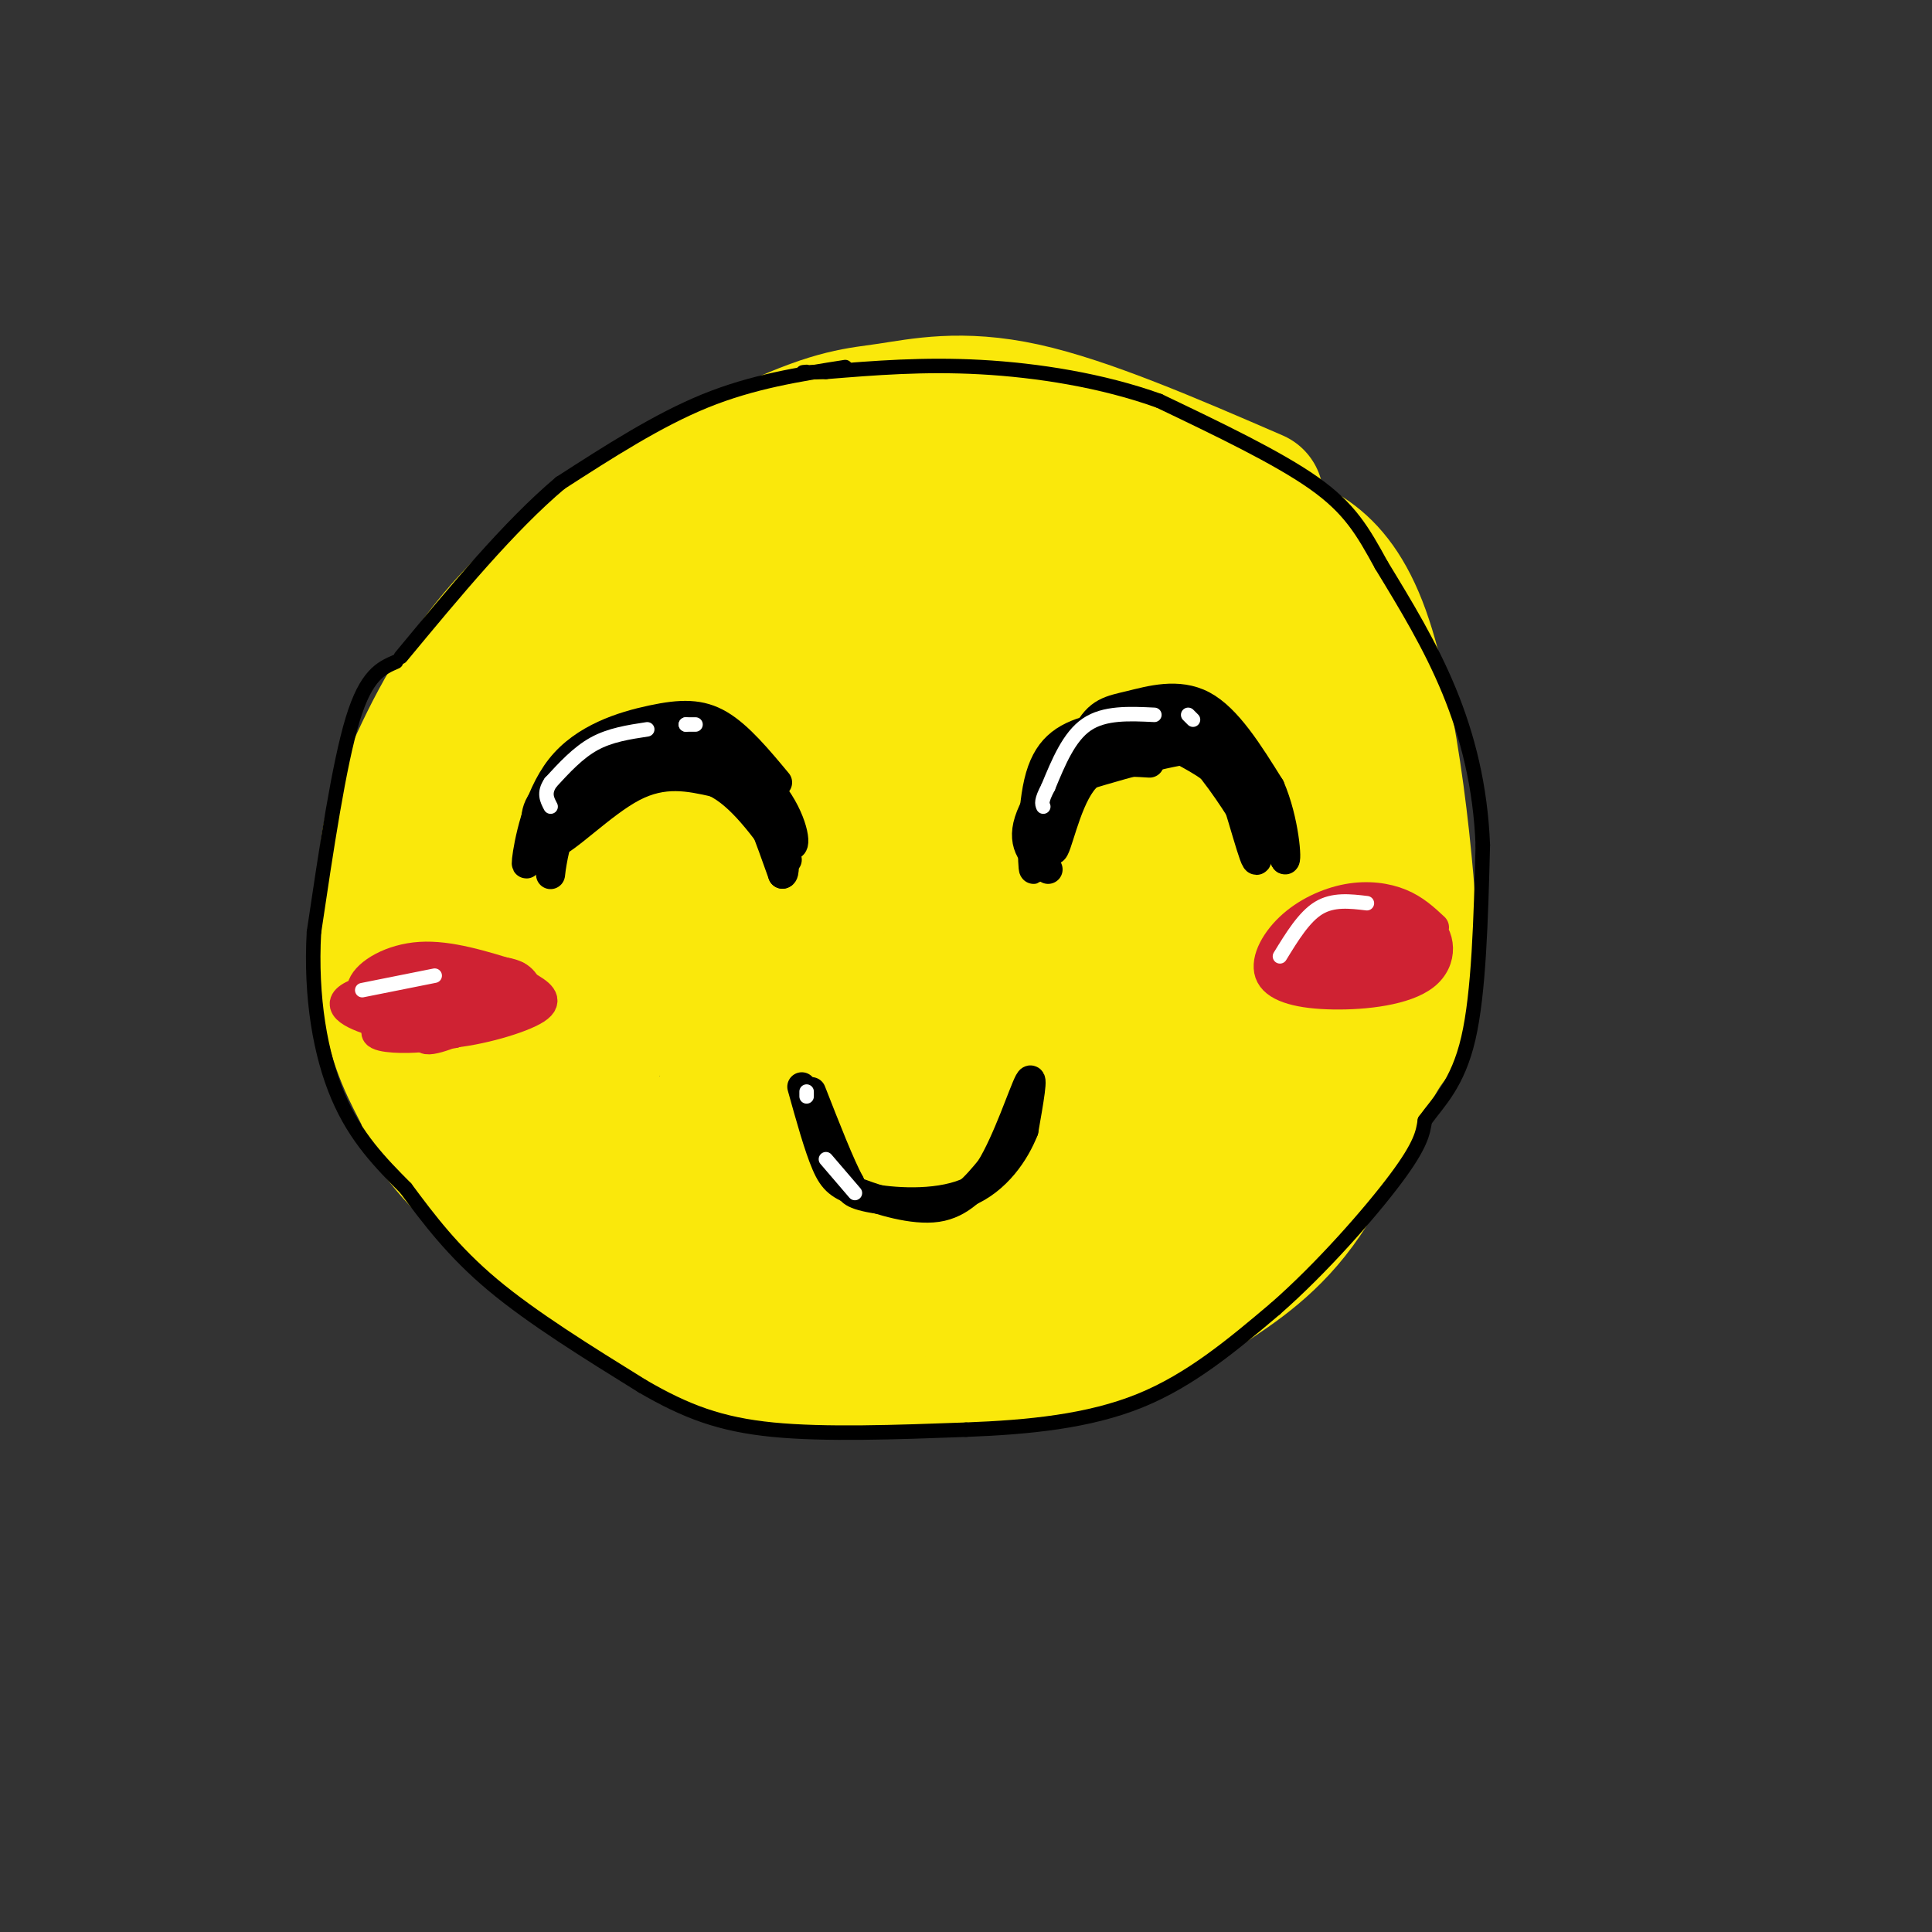 <svg viewBox='0 0 400 400' version='1.1' xmlns='http://www.w3.org/2000/svg' xmlns:xlink='http://www.w3.org/1999/xlink'><rect x="0" y="0" width="400" height="400" fill="#333333" stroke="none"/><g fill='none' stroke='rgb(250,232,11)' stroke-width='28' stroke-linecap='round' stroke-linejoin='round'><path d='M260,103c-17.497,-7.576 -34.994,-15.153 -48,-18c-13.006,-2.847 -21.520,-0.965 -28,0c-6.480,0.965 -10.927,1.013 -24,7c-13.073,5.987 -34.772,17.915 -49,31c-14.228,13.085 -20.987,27.329 -25,36c-4.013,8.671 -5.282,11.770 -6,20c-0.718,8.230 -0.884,21.592 1,31c1.884,9.408 5.820,14.861 7,18c1.180,3.139 -0.395,3.965 7,12c7.395,8.035 23.760,23.279 39,32c15.240,8.721 29.354,10.920 44,11c14.646,0.080 29.823,-1.960 45,-4'/><path d='M223,279c11.804,-2.651 18.814,-7.280 26,-12c7.186,-4.720 14.548,-9.532 21,-19c6.452,-9.468 11.995,-23.592 16,-30c4.005,-6.408 6.471,-5.100 6,-21c-0.471,-15.900 -3.881,-49.010 -10,-66c-6.119,-16.990 -14.947,-17.861 -22,-21c-7.053,-3.139 -12.332,-8.546 -22,-12c-9.668,-3.454 -23.727,-4.957 -34,-6c-10.273,-1.043 -16.761,-1.628 -30,3c-13.239,4.628 -33.229,14.469 -44,20c-10.771,5.531 -12.323,6.753 -18,16c-5.677,9.247 -15.481,26.520 -20,35c-4.519,8.480 -3.755,8.168 -3,15c0.755,6.832 1.501,20.809 3,29c1.499,8.191 3.749,10.595 6,13'/><path d='M98,223c3.562,7.613 9.467,20.146 26,27c16.533,6.854 43.694,8.029 60,7c16.306,-1.029 21.755,-4.262 30,-11c8.245,-6.738 19.285,-16.981 26,-25c6.715,-8.019 9.107,-13.814 10,-24c0.893,-10.186 0.289,-24.761 0,-33c-0.289,-8.239 -0.262,-10.141 -6,-19c-5.738,-8.859 -17.239,-24.675 -29,-34c-11.761,-9.325 -23.781,-12.159 -34,-14c-10.219,-1.841 -18.636,-2.690 -27,1c-8.364,3.690 -16.676,11.920 -21,15c-4.324,3.080 -4.659,1.010 -8,12c-3.341,10.990 -9.689,35.038 -11,53c-1.311,17.962 2.416,29.836 4,37c1.584,7.164 1.024,9.618 8,17c6.976,7.382 21.488,19.691 36,32'/><path d='M162,264c8.578,7.636 12.023,10.727 26,3c13.977,-7.727 38.487,-26.273 52,-39c13.513,-12.727 16.030,-19.636 16,-33c-0.030,-13.364 -2.606,-33.182 -4,-43c-1.394,-9.818 -1.606,-9.636 -10,-15c-8.394,-5.364 -24.970,-16.274 -41,-20c-16.030,-3.726 -31.515,-0.269 -41,3c-9.485,3.269 -12.970,6.350 -17,9c-4.030,2.650 -8.603,4.871 -14,14c-5.397,9.129 -11.617,25.168 -14,40c-2.383,14.832 -0.931,28.458 1,36c1.931,7.542 4.339,9.000 8,18c3.661,9.000 8.575,25.543 29,18c20.425,-7.543 56.362,-39.173 70,-58c13.638,-18.827 4.978,-24.851 1,-31c-3.978,-6.149 -3.272,-12.421 -5,-17c-1.728,-4.579 -5.888,-7.464 -10,-10c-4.112,-2.536 -8.175,-4.725 -14,-3c-5.825,1.725 -13.413,7.362 -21,13'/><path d='M174,149c-7.860,10.668 -17.010,30.838 -19,40c-1.990,9.162 3.180,7.317 7,5c3.820,-2.317 6.289,-5.107 7,-17c0.711,-11.893 -0.336,-32.891 -3,-40c-2.664,-7.109 -6.947,-0.329 -16,18c-9.053,18.329 -22.878,48.209 -16,39c6.878,-9.209 34.460,-57.506 37,-62c2.540,-4.494 -19.960,34.815 -31,52c-11.040,17.185 -10.619,12.245 -14,15c-3.381,2.755 -10.564,13.203 -1,-4c9.564,-17.203 35.875,-62.058 42,-68c6.125,-5.942 -7.938,27.029 -22,60'/><path d='M145,187c-8.008,16.690 -17.030,28.415 -10,19c7.030,-9.415 30.110,-39.972 44,-57c13.890,-17.028 18.589,-20.529 20,-17c1.411,3.529 -0.466,14.089 -15,40c-14.534,25.911 -41.726,67.173 -40,66c1.726,-1.173 32.371,-44.781 54,-73c21.629,-28.219 34.241,-41.048 21,-19c-13.241,22.048 -52.334,78.975 -50,77c2.334,-1.975 46.095,-62.850 57,-76c10.905,-13.150 -11.048,21.425 -33,56'/><path d='M193,203c-12.071,18.858 -25.749,38.002 -24,37c1.749,-1.002 18.925,-22.150 37,-45c18.075,-22.850 37.049,-47.403 29,-28c-8.049,19.403 -43.123,82.761 -39,88c4.123,5.239 47.442,-47.640 54,-50c6.558,-2.360 -23.644,45.800 -28,56c-4.356,10.200 17.135,-17.562 27,-26c9.865,-8.438 8.104,2.446 8,6c-0.104,3.554 1.448,-0.223 3,-4'/><path d='M260,237c2.290,-13.459 6.515,-45.105 9,-65c2.485,-19.895 3.231,-28.039 -6,-36c-9.231,-7.961 -28.437,-15.738 -32,-18c-3.563,-2.262 8.518,0.992 15,3c6.482,2.008 7.364,2.769 12,9c4.636,6.231 13.027,17.932 17,23c3.973,5.068 3.529,3.503 3,10c-0.529,6.497 -1.142,21.057 -7,35c-5.858,13.943 -16.959,27.269 -21,30c-4.041,2.731 -1.020,-5.135 2,-13'/><path d='M252,215c0.500,-3.167 0.750,-4.583 1,-6'/></g>
<g fill='none' stroke='rgb(0,0,0)' stroke-width='6' stroke-linecap='round' stroke-linejoin='round'><path d='M161,162c-4.003,-4.817 -8.006,-9.633 -12,-12c-3.994,-2.367 -7.978,-2.284 -14,-1c-6.022,1.284 -14.083,3.769 -19,10c-4.917,6.231 -6.691,16.209 -7,19c-0.309,2.791 0.845,-1.604 2,-6'/><path d='M111,172c0.006,-2.316 -0.978,-5.105 4,-9c4.978,-3.895 15.917,-8.895 24,-9c8.083,-0.105 13.309,4.684 17,9c3.691,4.316 5.845,8.158 8,12'/><path d='M164,175c1.085,-0.163 -0.204,-6.569 -5,-12c-4.796,-5.431 -13.099,-9.885 -20,-10c-6.901,-0.115 -12.400,4.110 -16,8c-3.600,3.890 -5.300,7.445 -7,11'/><path d='M116,172c-1.607,4.429 -2.125,10.000 -2,9c0.125,-1.000 0.893,-8.571 3,-13c2.107,-4.429 5.554,-5.714 9,-7'/><path d='M126,161c4.964,-1.488 12.875,-1.708 18,-2c5.125,-0.292 7.464,-0.655 10,3c2.536,3.655 5.268,11.327 8,19'/><path d='M162,181c1.083,-0.036 -0.208,-9.625 -2,-16c-1.792,-6.375 -4.083,-9.536 -11,-9c-6.917,0.536 -18.458,4.768 -30,9'/><path d='M119,165c-6.583,4.357 -8.042,10.750 -5,10c3.042,-0.750 10.583,-8.643 17,-12c6.417,-3.357 11.708,-2.179 17,-1'/><path d='M148,162c5.333,2.500 10.167,9.250 15,16'/><path d='M218,175c2.304,-9.143 4.607,-18.286 7,-23c2.393,-4.714 4.875,-5.000 9,-6c4.125,-1.000 9.893,-2.714 15,0c5.107,2.714 9.554,9.857 14,17'/><path d='M263,163c3.024,6.932 3.584,15.761 3,15c-0.584,-0.761 -2.311,-11.111 -6,-18c-3.689,-6.889 -9.339,-10.316 -14,-12c-4.661,-1.684 -8.332,-1.624 -12,0c-3.668,1.624 -7.334,4.812 -11,8'/><path d='M223,156c-3.177,1.544 -5.621,1.403 -7,7c-1.379,5.597 -1.693,16.931 -2,17c-0.307,0.069 -0.608,-11.126 1,-18c1.608,-6.874 5.125,-9.428 11,-11c5.875,-1.572 14.107,-2.164 19,-1c4.893,1.164 6.446,4.082 8,7'/><path d='M253,157c2.874,6.598 6.059,19.593 7,21c0.941,1.407 -0.362,-8.775 -2,-15c-1.638,-6.225 -3.611,-8.493 -10,-8c-6.389,0.493 -17.195,3.746 -28,7'/><path d='M220,162c-6.182,4.114 -7.637,10.898 -5,9c2.637,-1.898 9.367,-12.478 14,-17c4.633,-4.522 7.171,-2.987 11,-1c3.829,1.987 8.951,4.425 12,7c3.049,2.575 4.024,5.288 5,8'/><path d='M257,168c-1.182,-1.847 -6.636,-10.464 -11,-14c-4.364,-3.536 -7.636,-1.990 -11,-1c-3.364,0.990 -6.818,1.426 -10,4c-3.182,2.574 -6.091,7.287 -9,12'/><path d='M217,180c-2.821,-2.405 -5.643,-4.810 -4,-10c1.643,-5.190 7.750,-13.167 13,-17c5.250,-3.833 9.643,-3.524 14,-2c4.357,1.524 8.679,4.262 13,7'/><path d='M253,158c3.489,2.022 5.711,3.578 7,6c1.289,2.422 1.644,5.711 2,9'/><path d='M238,158c-5.256,-0.339 -10.512,-0.679 -14,4c-3.488,4.679 -5.208,14.375 -6,14c-0.792,-0.375 -0.655,-10.821 4,-16c4.655,-5.179 13.827,-5.089 23,-5'/><path d='M245,155c5.667,0.833 8.333,5.417 11,10'/><path d='M239,149c-1.917,-1.750 -3.833,-3.500 -7,-1c-3.167,2.500 -7.583,9.250 -12,16'/><path d='M166,225c1.732,6.220 3.464,12.440 5,16c1.536,3.560 2.875,4.458 7,6c4.125,1.542 11.036,3.726 16,3c4.964,-0.726 7.982,-4.363 11,-8'/><path d='M205,242c3.533,-5.689 6.867,-15.911 8,-18c1.133,-2.089 0.067,3.956 -1,10'/><path d='M212,234c-1.726,4.393 -5.542,10.375 -12,13c-6.458,2.625 -15.560,1.893 -20,1c-4.440,-0.893 -4.220,-1.946 -4,-3'/><path d='M176,245c-2.000,-3.667 -5.000,-11.333 -8,-19'/></g>
<g fill='none' stroke='rgb(207,34,51)' stroke-width='6' stroke-linecap='round' stroke-linejoin='round'><path d='M107,202c-7.009,-2.191 -14.017,-4.381 -20,-4c-5.983,0.381 -10.940,3.334 -12,6c-1.060,2.666 1.778,5.044 5,7c3.222,1.956 6.829,3.488 13,3c6.171,-0.488 14.906,-2.997 18,-5c3.094,-2.003 0.547,-3.502 -2,-5'/><path d='M109,204c-0.960,-1.670 -2.359,-3.346 -10,-3c-7.641,0.346 -21.523,2.715 -26,5c-4.477,2.285 0.449,4.487 6,6c5.551,1.513 11.725,2.336 18,1c6.275,-1.336 12.651,-4.832 11,-7c-1.651,-2.168 -11.329,-3.007 -18,-3c-6.671,0.007 -10.335,0.859 -12,2c-1.665,1.141 -1.333,2.570 -1,4'/><path d='M77,209c0.246,1.468 1.362,3.139 5,4c3.638,0.861 9.800,0.914 15,0c5.200,-0.914 9.439,-2.795 10,-5c0.561,-2.205 -2.554,-4.734 -9,-5c-6.446,-0.266 -16.221,1.731 -19,4c-2.779,2.269 1.438,4.808 5,6c3.562,1.192 6.468,1.035 11,-1c4.532,-2.035 10.689,-5.947 7,-6c-3.689,-0.053 -17.224,3.755 -22,6c-4.776,2.245 -0.793,2.927 3,3c3.793,0.073 7.397,-0.464 11,-1'/><path d='M94,214c2.974,-1.025 4.909,-3.087 6,-5c1.091,-1.913 1.337,-3.675 -2,-2c-3.337,1.675 -10.256,6.788 -10,8c0.256,1.212 7.687,-1.476 11,-4c3.313,-2.524 2.506,-4.883 0,-6c-2.506,-1.117 -6.713,-0.993 -10,0c-3.287,0.993 -5.653,2.855 -6,4c-0.347,1.145 1.327,1.572 3,2'/><path d='M297,192c-2.027,-1.890 -4.053,-3.780 -7,-5c-2.947,-1.220 -6.813,-1.771 -11,-1c-4.187,0.771 -8.693,2.865 -12,6c-3.307,3.135 -5.414,7.313 -4,10c1.414,2.688 6.348,3.885 13,4c6.652,0.115 15.022,-0.854 19,-4c3.978,-3.146 3.565,-8.470 0,-11c-3.565,-2.530 -10.283,-2.265 -17,-2'/><path d='M278,189c-5.146,1.239 -9.510,5.336 -11,8c-1.490,2.664 -0.104,3.896 2,5c2.104,1.104 4.926,2.079 10,1c5.074,-1.079 12.398,-4.212 14,-7c1.602,-2.788 -2.520,-5.230 -7,-6c-4.480,-0.770 -9.319,0.133 -13,2c-3.681,1.867 -6.203,4.698 -6,7c0.203,2.302 3.132,4.075 6,5c2.868,0.925 5.676,1.000 11,-1c5.324,-2.000 13.164,-6.077 11,-8c-2.164,-1.923 -14.333,-1.692 -20,-1c-5.667,0.692 -4.834,1.846 -4,3'/><path d='M271,197c-1.751,1.463 -4.128,3.620 -2,5c2.128,1.380 8.760,1.982 14,0c5.240,-1.982 9.086,-6.549 7,-8c-2.086,-1.451 -10.105,0.212 -15,2c-4.895,1.788 -6.665,3.699 -5,5c1.665,1.301 6.764,1.990 11,1c4.236,-0.990 7.607,-3.660 8,-5c0.393,-1.340 -2.194,-1.349 -6,0c-3.806,1.349 -8.832,4.055 -7,4c1.832,-0.055 10.524,-2.873 12,-3c1.476,-0.127 -4.262,2.436 -10,5'/><path d='M278,203c-1.333,0.833 0.333,0.417 2,0'/></g>
<g fill='none' stroke='rgb(255,255,255)' stroke-width='3' stroke-linecap='round' stroke-linejoin='round'><path d='M134,151c-3.833,0.583 -7.667,1.167 -11,3c-3.333,1.833 -6.167,4.917 -9,8'/><path d='M114,162c-1.500,2.167 -0.750,3.583 0,5'/><path d='M142,150c0.000,0.000 0.000,0.000 0,0'/><path d='M142,150c0.000,0.000 2.000,0.000 2,0'/><path d='M239,148c-5.167,-0.250 -10.333,-0.500 -14,2c-3.667,2.500 -5.833,7.750 -8,13'/><path d='M217,163c-1.500,2.833 -1.250,3.417 -1,4'/><path d='M246,148c0.000,0.000 1.000,1.000 1,1'/><path d='M90,202c0.000,0.000 -15.000,3.000 -15,3'/><path d='M283,187c-3.500,-0.417 -7.000,-0.833 -10,1c-3.000,1.833 -5.500,5.917 -8,10'/><path d='M167,226c0.000,0.000 0.000,1.000 0,1'/><path d='M171,240c0.000,0.000 6.000,7.000 6,7'/></g>
<g fill='none' stroke='rgb(0,0,0)' stroke-width='3' stroke-linecap='round' stroke-linejoin='round'><path d='M175,76c-9.583,1.500 -19.167,3.000 -29,7c-9.833,4.000 -19.917,10.500 -30,17'/><path d='M116,100c-10.500,8.833 -21.750,22.417 -33,36'/><path d='M82,137c-3.083,1.333 -6.167,2.667 -9,12c-2.833,9.333 -5.417,26.667 -8,44'/><path d='M65,193c-0.756,13.556 1.356,25.444 5,34c3.644,8.556 8.822,13.778 14,19'/><path d='M84,246c4.800,6.467 9.800,13.133 18,20c8.200,6.867 19.600,13.933 31,21'/><path d='M133,287c9.044,5.267 16.156,7.933 27,9c10.844,1.067 25.422,0.533 40,0'/><path d='M200,296c12.978,-0.489 25.422,-1.711 36,-6c10.578,-4.289 19.289,-11.644 28,-19'/><path d='M264,271c9.644,-8.422 19.756,-19.978 25,-27c5.244,-7.022 5.622,-9.511 6,-12'/><path d='M295,232c2.800,-3.867 6.800,-7.533 9,-17c2.200,-9.467 2.600,-24.733 3,-40'/><path d='M307,175c-0.467,-12.178 -3.133,-22.622 -7,-32c-3.867,-9.378 -8.933,-17.689 -14,-26'/><path d='M286,117c-3.867,-7.067 -6.533,-11.733 -14,-17c-7.467,-5.267 -19.733,-11.133 -32,-17'/><path d='M240,83c-11.778,-4.244 -25.222,-6.356 -37,-7c-11.778,-0.644 -21.889,0.178 -32,1'/><path d='M171,77c-6.000,0.167 -5.000,0.083 -4,0'/></g>
</svg>